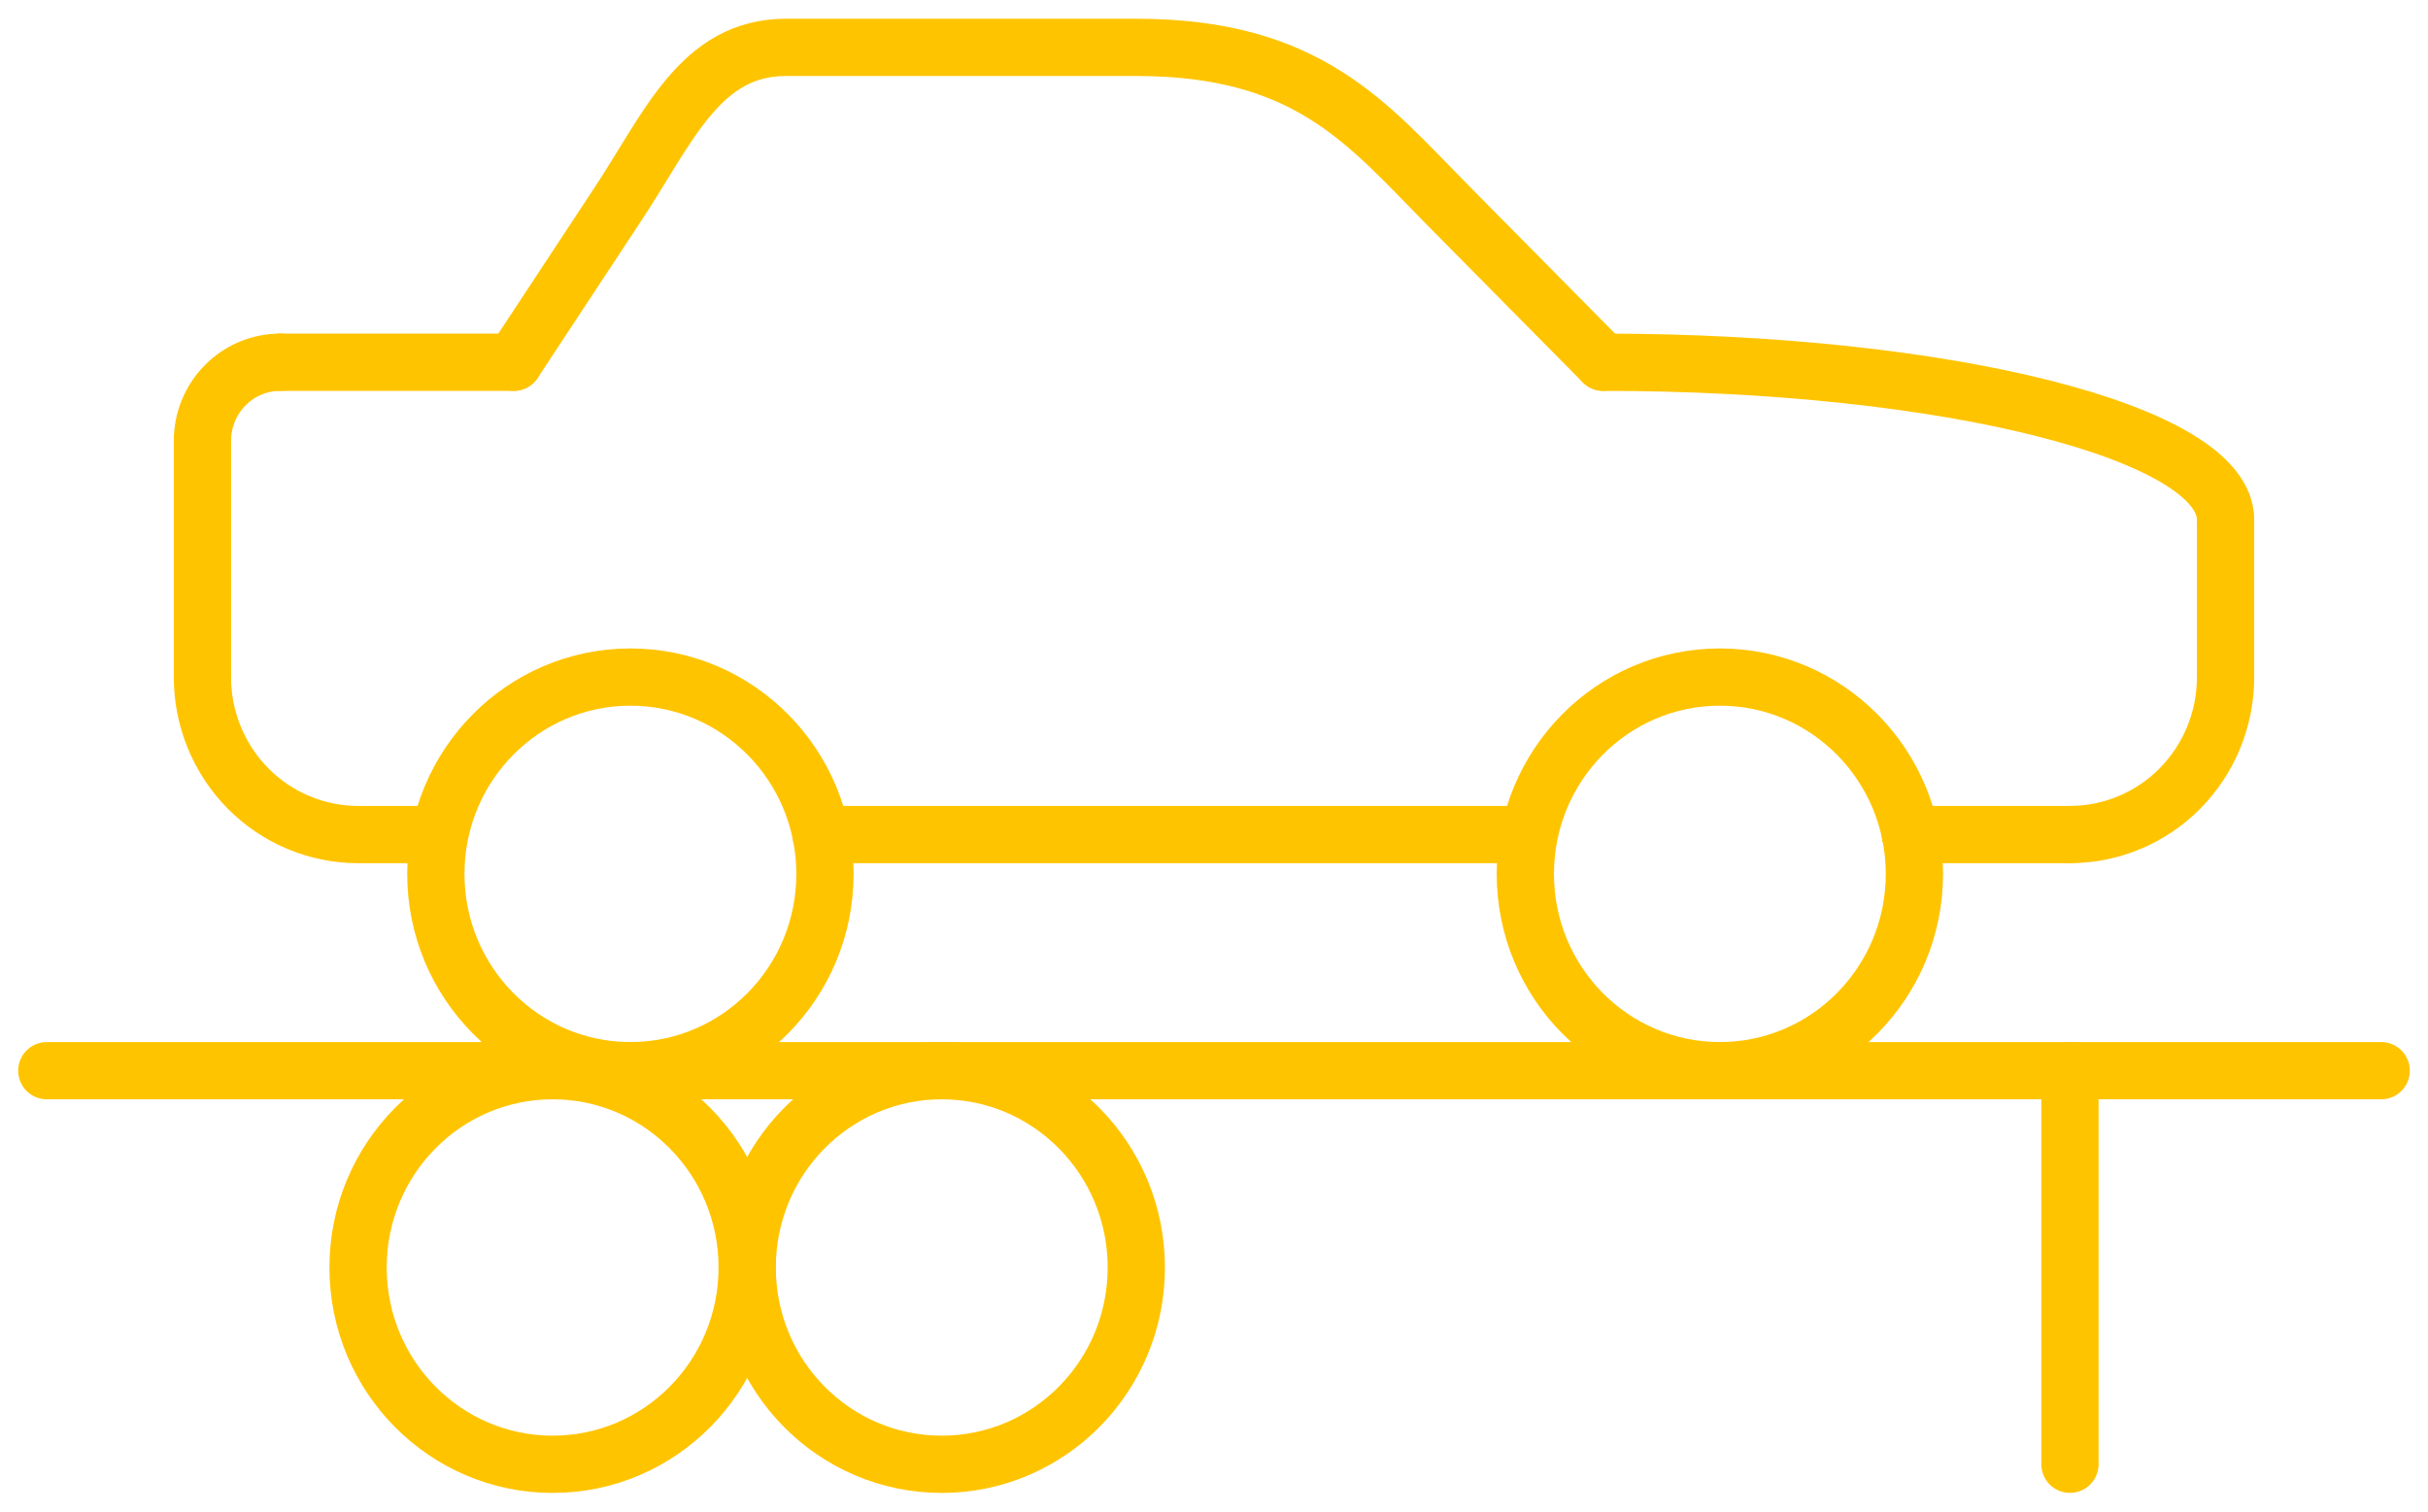 <svg width="53" height="33" viewBox="0 0 53 33" fill="none" xmlns="http://www.w3.org/2000/svg">
<g id="bil-henger" clip-path="url(#clip0_28_909)">
<g id="Group 65">
<path id="Ellipse 19" d="M12.063 31.967C14.409 31.967 16.31 30.044 16.31 27.671C16.31 25.298 14.409 23.374 12.063 23.374C9.718 23.374 7.816 25.298 7.816 27.671C7.816 30.044 9.718 31.967 12.063 31.967Z" stroke="#FFC400" stroke-width="1.25" stroke-linecap="round" stroke-linejoin="round"/>
<path id="Line 99" d="M1.022 23.374H51.978" stroke="#FFC400" stroke-width="1.25" stroke-linecap="round" stroke-linejoin="round"/>
<path id="Line 100" d="M45.184 31.966V23.374" stroke="#FFC400" stroke-width="1.25" stroke-linecap="round" stroke-linejoin="round"/>
<path id="Path 1522" d="M45.184 18.219C45.63 18.219 46.072 18.13 46.484 17.957C46.897 17.785 47.271 17.532 47.587 17.212C47.902 16.893 48.153 16.514 48.323 16.097C48.494 15.68 48.582 15.233 48.581 14.781V11.345" stroke="#FFC400" stroke-width="1.25" stroke-linecap="round" stroke-linejoin="round"/>
<path id="Path 1523" d="M4.419 14.781C4.418 15.233 4.506 15.68 4.677 16.097C4.848 16.514 5.098 16.893 5.413 17.212C5.729 17.532 6.104 17.785 6.516 17.957C6.928 18.13 7.37 18.219 7.816 18.219H9.514" stroke="#FFC400" stroke-width="1.25" stroke-linecap="round" stroke-linejoin="round"/>
<path id="Line 101" d="M4.419 9.626V14.781" stroke="#FFC400" stroke-width="1.25" stroke-linecap="round" stroke-linejoin="round"/>
<path id="Line 102" d="M11.214 7.908H6.118" stroke="#FFC400" stroke-width="1.25" stroke-linecap="round" stroke-linejoin="round"/>
<path id="Path 1524" d="M34.994 7.908L31.596 4.472C29.846 2.699 28.555 1.034 24.802 1.034H17.159C15.281 1.034 14.594 2.787 13.478 4.472L11.214 7.908" stroke="#FFC400" stroke-width="1.25" stroke-linecap="round" stroke-linejoin="round"/>
<path id="Ellipse 20" d="M20.557 31.967C22.902 31.967 24.804 30.044 24.804 27.671C24.804 25.298 22.902 23.374 20.557 23.374C18.211 23.374 16.31 25.298 16.31 27.671C16.31 30.044 18.211 31.967 20.557 31.967Z" stroke="#FFC400" stroke-width="1.25" stroke-linecap="round" stroke-linejoin="round"/>
<path id="Ellipse 21" d="M13.761 23.374C16.107 23.374 18.008 21.451 18.008 19.078C18.008 16.705 16.107 14.781 13.761 14.781C11.416 14.781 9.514 16.705 9.514 19.078C9.514 21.451 11.416 23.374 13.761 23.374Z" stroke="#FFC400" stroke-width="1.25" stroke-linecap="round" stroke-linejoin="round"/>
<path id="Ellipse 22" d="M37.542 23.374C39.888 23.374 41.789 21.451 41.789 19.078C41.789 16.705 39.888 14.781 37.542 14.781C35.197 14.781 33.296 16.705 33.296 19.078C33.296 21.451 35.197 23.374 37.542 23.374Z" stroke="#FFC400" stroke-width="1.25" stroke-linecap="round" stroke-linejoin="round"/>
<path id="Line 103" d="M33.294 18.219H17.921" stroke="#FFC400" stroke-width="1.25" stroke-linecap="round" stroke-linejoin="round"/>
<path id="Line 104" d="M45.184 18.219H41.701" stroke="#FFC400" stroke-width="1.25" stroke-linecap="round" stroke-linejoin="round"/>
<path id="Path 1525" d="M48.581 11.345C48.581 9.445 42.504 7.908 34.994 7.908" stroke="#FFC400" stroke-width="1.25" stroke-linecap="round" stroke-linejoin="round"/>
<path id="Path 1526" d="M4.419 9.626C4.418 9.4 4.462 9.177 4.547 8.968C4.633 8.76 4.758 8.57 4.916 8.411C5.073 8.251 5.261 8.124 5.467 8.038C5.673 7.952 5.894 7.908 6.117 7.908" stroke="#FFC400" stroke-width="1.25" stroke-linecap="round" stroke-linejoin="round"/>
</g>
</g>
<defs>
<clipPath id="clip0_28_909">
<rect width="53" height="33" fill="white"/>
</clipPath>
</defs>
</svg>
